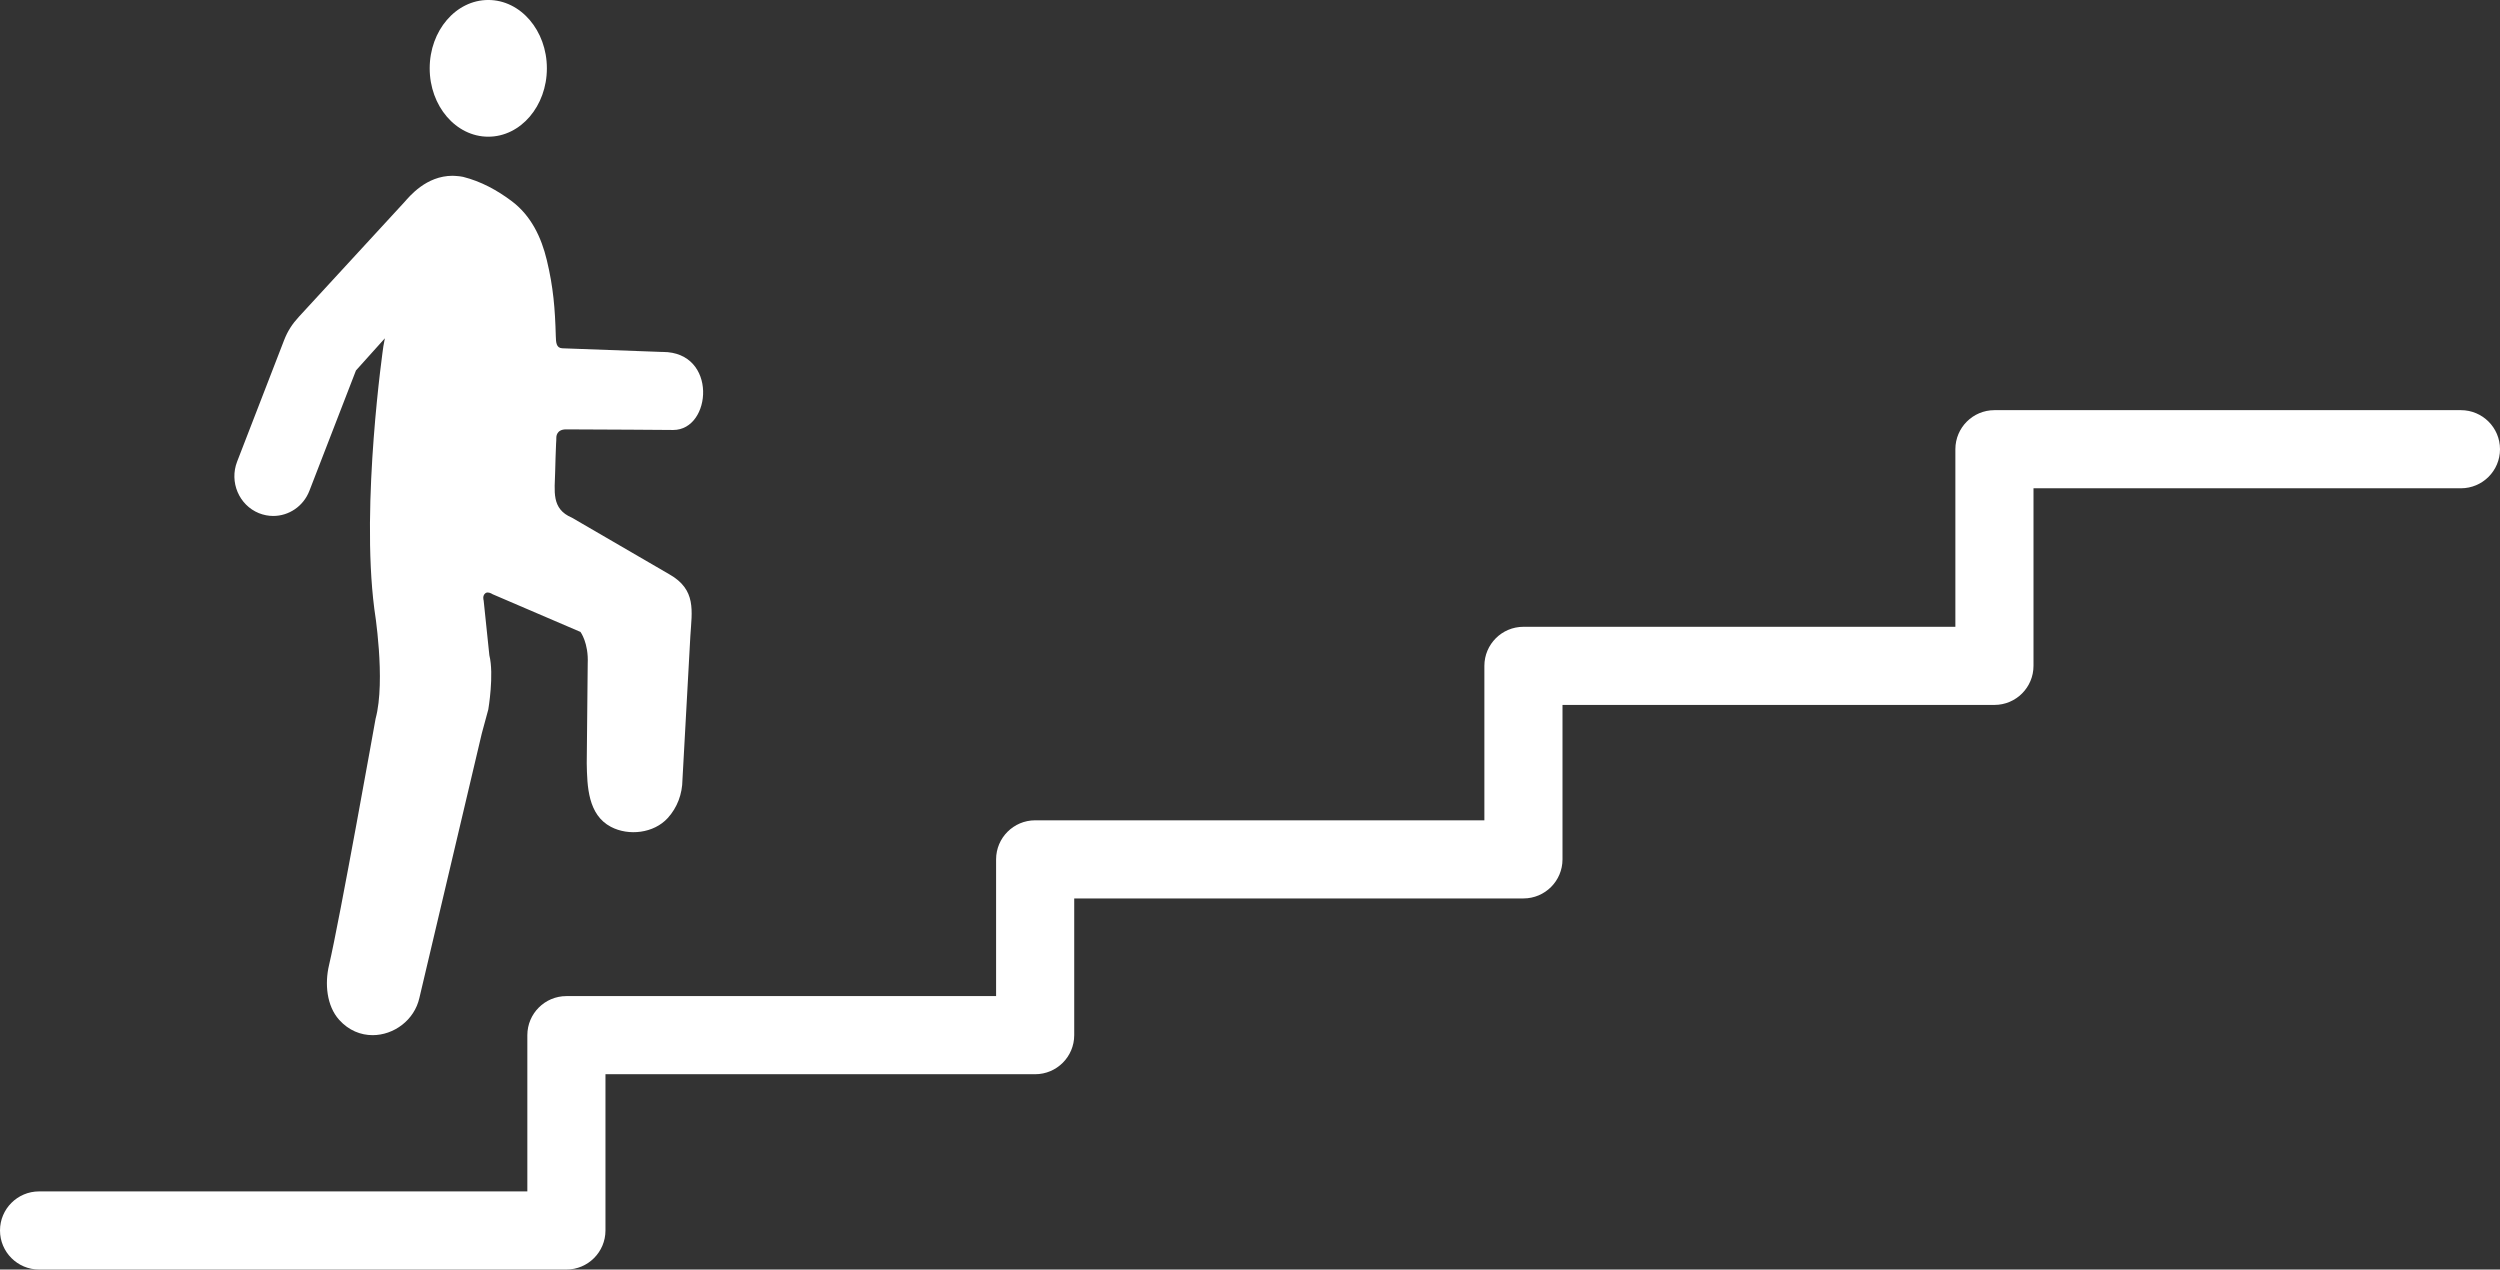 <?xml version="1.0" encoding="UTF-8" standalone="no"?><svg xmlns="http://www.w3.org/2000/svg" xmlns:xlink="http://www.w3.org/1999/xlink" fill="#ffffff" height="65" preserveAspectRatio="xMidYMid meet" version="1" viewBox="0.0 33.0 128.0 65.0" width="128" zoomAndPan="magnify"><rect x="0.0" y="33.0" width="128.0" height="65.0" fill="#333333" stroke="none"/><g id="change1_1"><path d="M2,98h27c1.104,0,2-0.896,2-2v-8h22c1.104,0,2-0.896,2-2v-7h23c1.104,0,2-0.896,2-2v-7.908 h22.115c1.104,0,2-0.896,2-2V58H126c1.104,0,2-0.896,2-2s-0.896-2-2-2h-23.885 c-1.104,0-2,0.896-2,2v9.092H78c-1.104,0-2,0.896-2,2V75H53c-1.104,0-2,0.896-2,2v7H29 c-1.104,0-2,0.896-2,2v8H2c-1.104,0-2,0.896-2,2S0.896,98,2,98z" fill="inherit"/></g><g id="change1_2"><path d="M13.258,59.275c0.241,0.096,0.488,0.142,0.732,0.142 c0.792,0,1.541-0.487,1.851-1.287l2.384-6.162l1.48-1.647 c-0.026,0.138-0.051,0.274-0.077,0.411c0,0-1.161,8.006-0.464,13.434 c0,0,0.598,3.664,0.066,5.631c0,0-1.846,10.338-2.385,12.624 c-0.221,0.936-0.125,2.077,0.52,2.794C17.856,85.762,18.472,86,19.078,86 c1.085,0,2.139-0.766,2.395-1.908l3.197-13.548l0.331-1.22 c0,0,0.303-1.783,0.054-2.774l-0.292-2.804c0,0-0.083-0.246,0.094-0.377 c0.033-0.024,0.072-0.034,0.111-0.034c0.124,0,0.257,0.091,0.257,0.091 l4.494,1.928c0,0,0.422,0.56,0.372,1.628c0,0-0.051,5.057-0.05,5.098 c0.021,1.189,0.062,2.636,1.239,3.255c0.909,0.478,2.2,0.331,2.911-0.454 c0.487-0.537,0.744-1.229,0.751-1.962l0.404-7.351 c0.081-1.295,0.316-2.375-1.075-3.163c0,0-4.968-2.892-4.987-2.899 c-1.077-0.455-0.878-1.365-0.859-2.374c0.007-0.47,0.03-0.941,0.046-1.411 c0.005-0.114,0.017-0.218,0.014-0.332c0,0-0.009-0.405,0.494-0.405 c0.011,0,0.023,0,0.036,0c1.442,0,5.435,0.031,5.455,0.031 c1.976,0,2.283-3.996-0.54-3.996c-0.019,0-0.038,0-0.057,0 c0,0-5.071-0.185-5.09-0.187c-0.307-0.017-0.316-0.306-0.326-0.618 c-0.039-1.41-0.125-2.503-0.46-3.896c-0.282-1.18-0.813-2.28-1.792-3.016 c-0.751-0.565-1.584-1.018-2.496-1.247C23.521,42.011,23.175,42,23.175,42 c-1.36,0-2.208,1.056-2.474,1.353c0,0-5.346,5.809-5.403,5.871 c-0.339,0.369-0.572,0.728-0.754,1.198l-2.403,6.211 C11.736,57.678,12.236,58.861,13.258,59.275z" fill="inherit"/></g><g id="change1_3"><ellipse cx="25" cy="36.499" fill="inherit" rx="3" ry="3.5"/></g></svg>